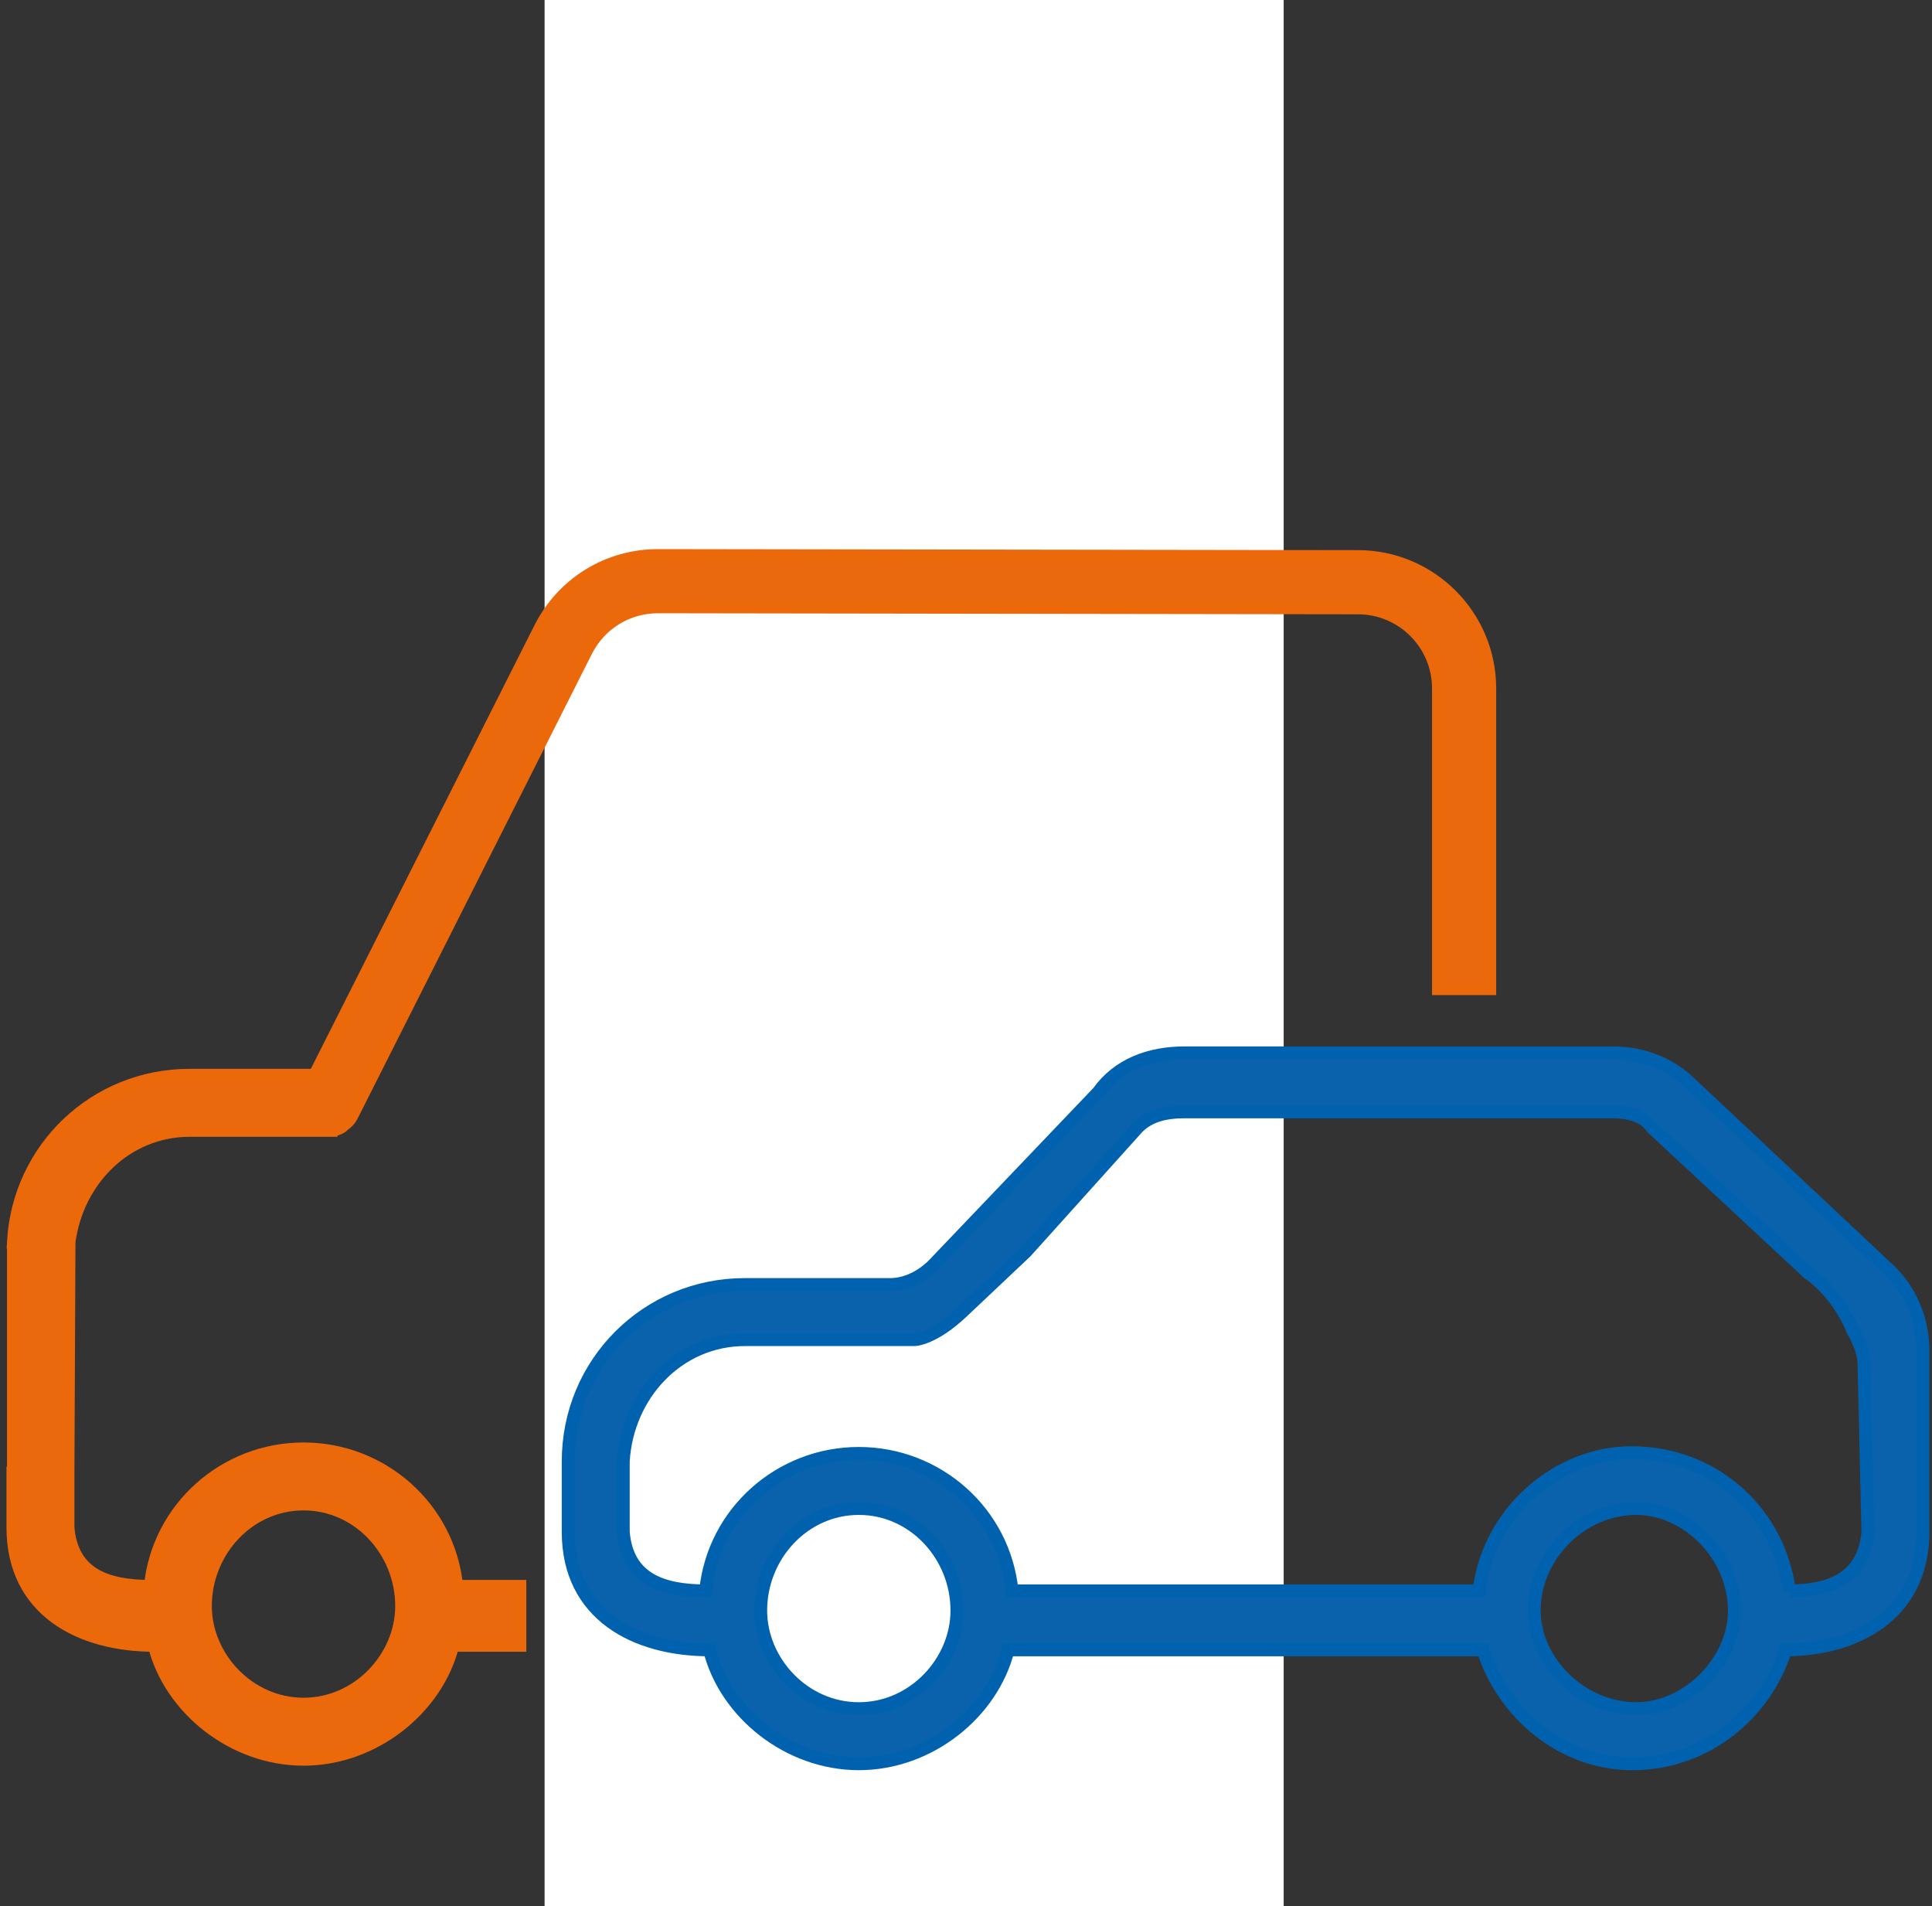 <?xml version="1.0" encoding="UTF-8"?>
<svg width="149px" height="147px" viewBox="0 0 149 147" version="1.1" xmlns="http://www.w3.org/2000/svg" xmlns:xlink="http://www.w3.org/1999/xlink">
    <rect x="0" y="0" width="149" height="147" fill="#333333" stroke="none"/>
    <!-- Generator: Sketch 57.1 (83088) - https://sketch.com -->
    <title>cambio-icon-modellen</title>
    <desc>Created with Sketch.</desc>
    <g id="desktop" stroke="none" stroke-width="1" fill="none" fill-rule="evenodd">
        <g id="voordelen" transform="translate(0, -2)">
            <g id="cambio-icon-modellen" transform="translate(1, 2)">
                <rect id="Rectangle" fill="#FFFFFF" x="41" y="0" width="57" height="147"></rect>
                <g id="Group-3" transform="translate(42.632, 80.737)" fill="#0A62AC" stroke="#0062AF">
                    <path d="M94.371,41.94 C93.463,35.276 87.709,30.734 81.048,31.34 C75.595,31.946 71.053,36.489 70.448,41.94 L68.048,41.94 L60.758,41.94 L56.517,41.94 L54.545,41.94 L34.412,41.94 C33.807,35.883 28.66,31.34 22.603,31.34 C16.546,31.34 11.397,35.883 10.792,41.94 C7.461,41.94 4.735,41.03 4.432,37.397 L4.432,31.946 C4.735,26.797 8.673,22.56 13.819,22.56 L20.85,22.56 L24.711,22.56 L26.896,22.56 C26.896,22.56 28.317,22.55 30.559,20.433 L35.479,15.789 L44.102,6.206 C45.011,5.297 46.222,4.995 47.736,4.995 L54.545,4.995 L56.517,4.995 L60.758,4.995 L68.048,4.995 L68.691,4.995 L70.145,4.995 L74.991,4.995 L77.372,4.995 L80.744,4.995 C81.955,4.995 83.166,5.297 83.773,6.206 L94.789,16.454 C94.789,16.454 94.795,16.46 94.797,16.46 L95.85,17.442 C95.85,17.442 98.034,18.817 99.295,21.917 C99.777,22.777 100.107,23.628 100.126,24.375 L100.428,37.397 C100.126,41.03 97.399,41.94 94.371,41.94 M82.562,51.023 C78.322,51.023 74.688,47.39 74.688,43.454 C74.688,39.213 78.322,35.58 82.562,35.58 C86.498,35.58 90.131,39.213 90.131,43.454 C90.131,47.39 86.498,51.023 82.562,51.023 M22.603,51.023 C18.362,51.023 15.032,47.39 15.032,43.454 C15.032,39.213 18.362,35.58 22.603,35.58 C26.841,35.58 30.172,39.213 30.172,43.454 C30.172,47.39 26.841,51.023 22.603,51.023 M101.64,16.804 L86.8,2.875 C85.287,1.361 83.166,0.453 80.744,0.453 L47.736,0.453 C45.011,0.453 42.588,1.361 41.075,3.481 L28.355,16.804 C27.447,17.712 26.236,18.318 25.025,18.318 L13.819,18.318 C6.25,18.318 0.193,24.375 0.193,31.946 L0.193,37.397 C0.193,43.755 5.34,46.481 11.095,46.481 C12.305,51.326 17.152,55.263 22.603,55.263 C28.053,55.263 32.898,51.326 34.11,46.481 L70.751,46.481 C72.265,51.326 76.808,55.263 82.259,55.263 C88.012,55.263 92.555,51.326 94.069,46.481 C99.52,46.481 104.667,43.755 104.667,37.397 L104.667,23.467 C104.667,21.045 103.758,18.622 101.64,16.804" id="Fill-1"></path>
                </g>
                <g id="Group-6" transform="translate(0, 42.495)" fill="#EA680E" stroke="#EB690B">
                    <path d="M22.408,88.918 C18.169,88.918 14.837,85.285 14.837,81.348 C14.837,77.107 18.169,73.474 22.408,73.474 C26.649,73.474 29.979,77.107 29.979,81.348 C29.979,85.285 26.649,88.918 22.408,88.918 L22.408,88.918 Z M39.09,79.834 L34.217,79.834 C33.614,73.777 28.465,69.235 22.408,69.235 C16.351,69.235 11.204,73.777 10.599,79.834 C7.268,79.834 4.542,78.925 4.239,75.292 L4.239,71.095 L4.32,53.278 C4.95,48.486 8.739,44.665 13.626,44.665 L20.659,44.665 L24.516,44.665 L24.53,44.665 L24.53,44.662 C24.57,44.658 25.074,44.6 25.388,44.351 C25.408,44.336 25.402,44.319 25.408,44.303 C25.696,44.12 25.953,43.886 26.119,43.561 L44.198,7.71 C45.26,5.602 47.384,4.294 49.743,4.294 L49.756,4.294 L103.741,4.375 C107.161,4.381 109.942,7.168 109.942,10.588 L109.942,33.737 L113.889,33.737 L113.889,10.588 C113.889,4.995 109.34,0.437 103.748,0.427 L49.764,0.347 L49.743,0.347 C45.886,0.347 42.412,2.486 40.672,5.932 L23.28,40.424 L13.626,40.424 C6.319,40.424 0.437,46.073 0.038,53.278 L0.079,53.278 C0.072,53.344 0.041,53.401 0.041,53.471 L0.041,71.095 L-0,71.095 L-0,75.292 C-0,81.65 5.147,84.375 10.901,84.375 C12.112,89.221 16.958,93.159 22.408,93.159 C27.859,93.159 32.705,89.221 33.916,84.375 L39.09,84.375 L39.09,79.834 Z" id="Fill-4"></path>
                </g>
            </g>
        </g>
    </g>
</svg>